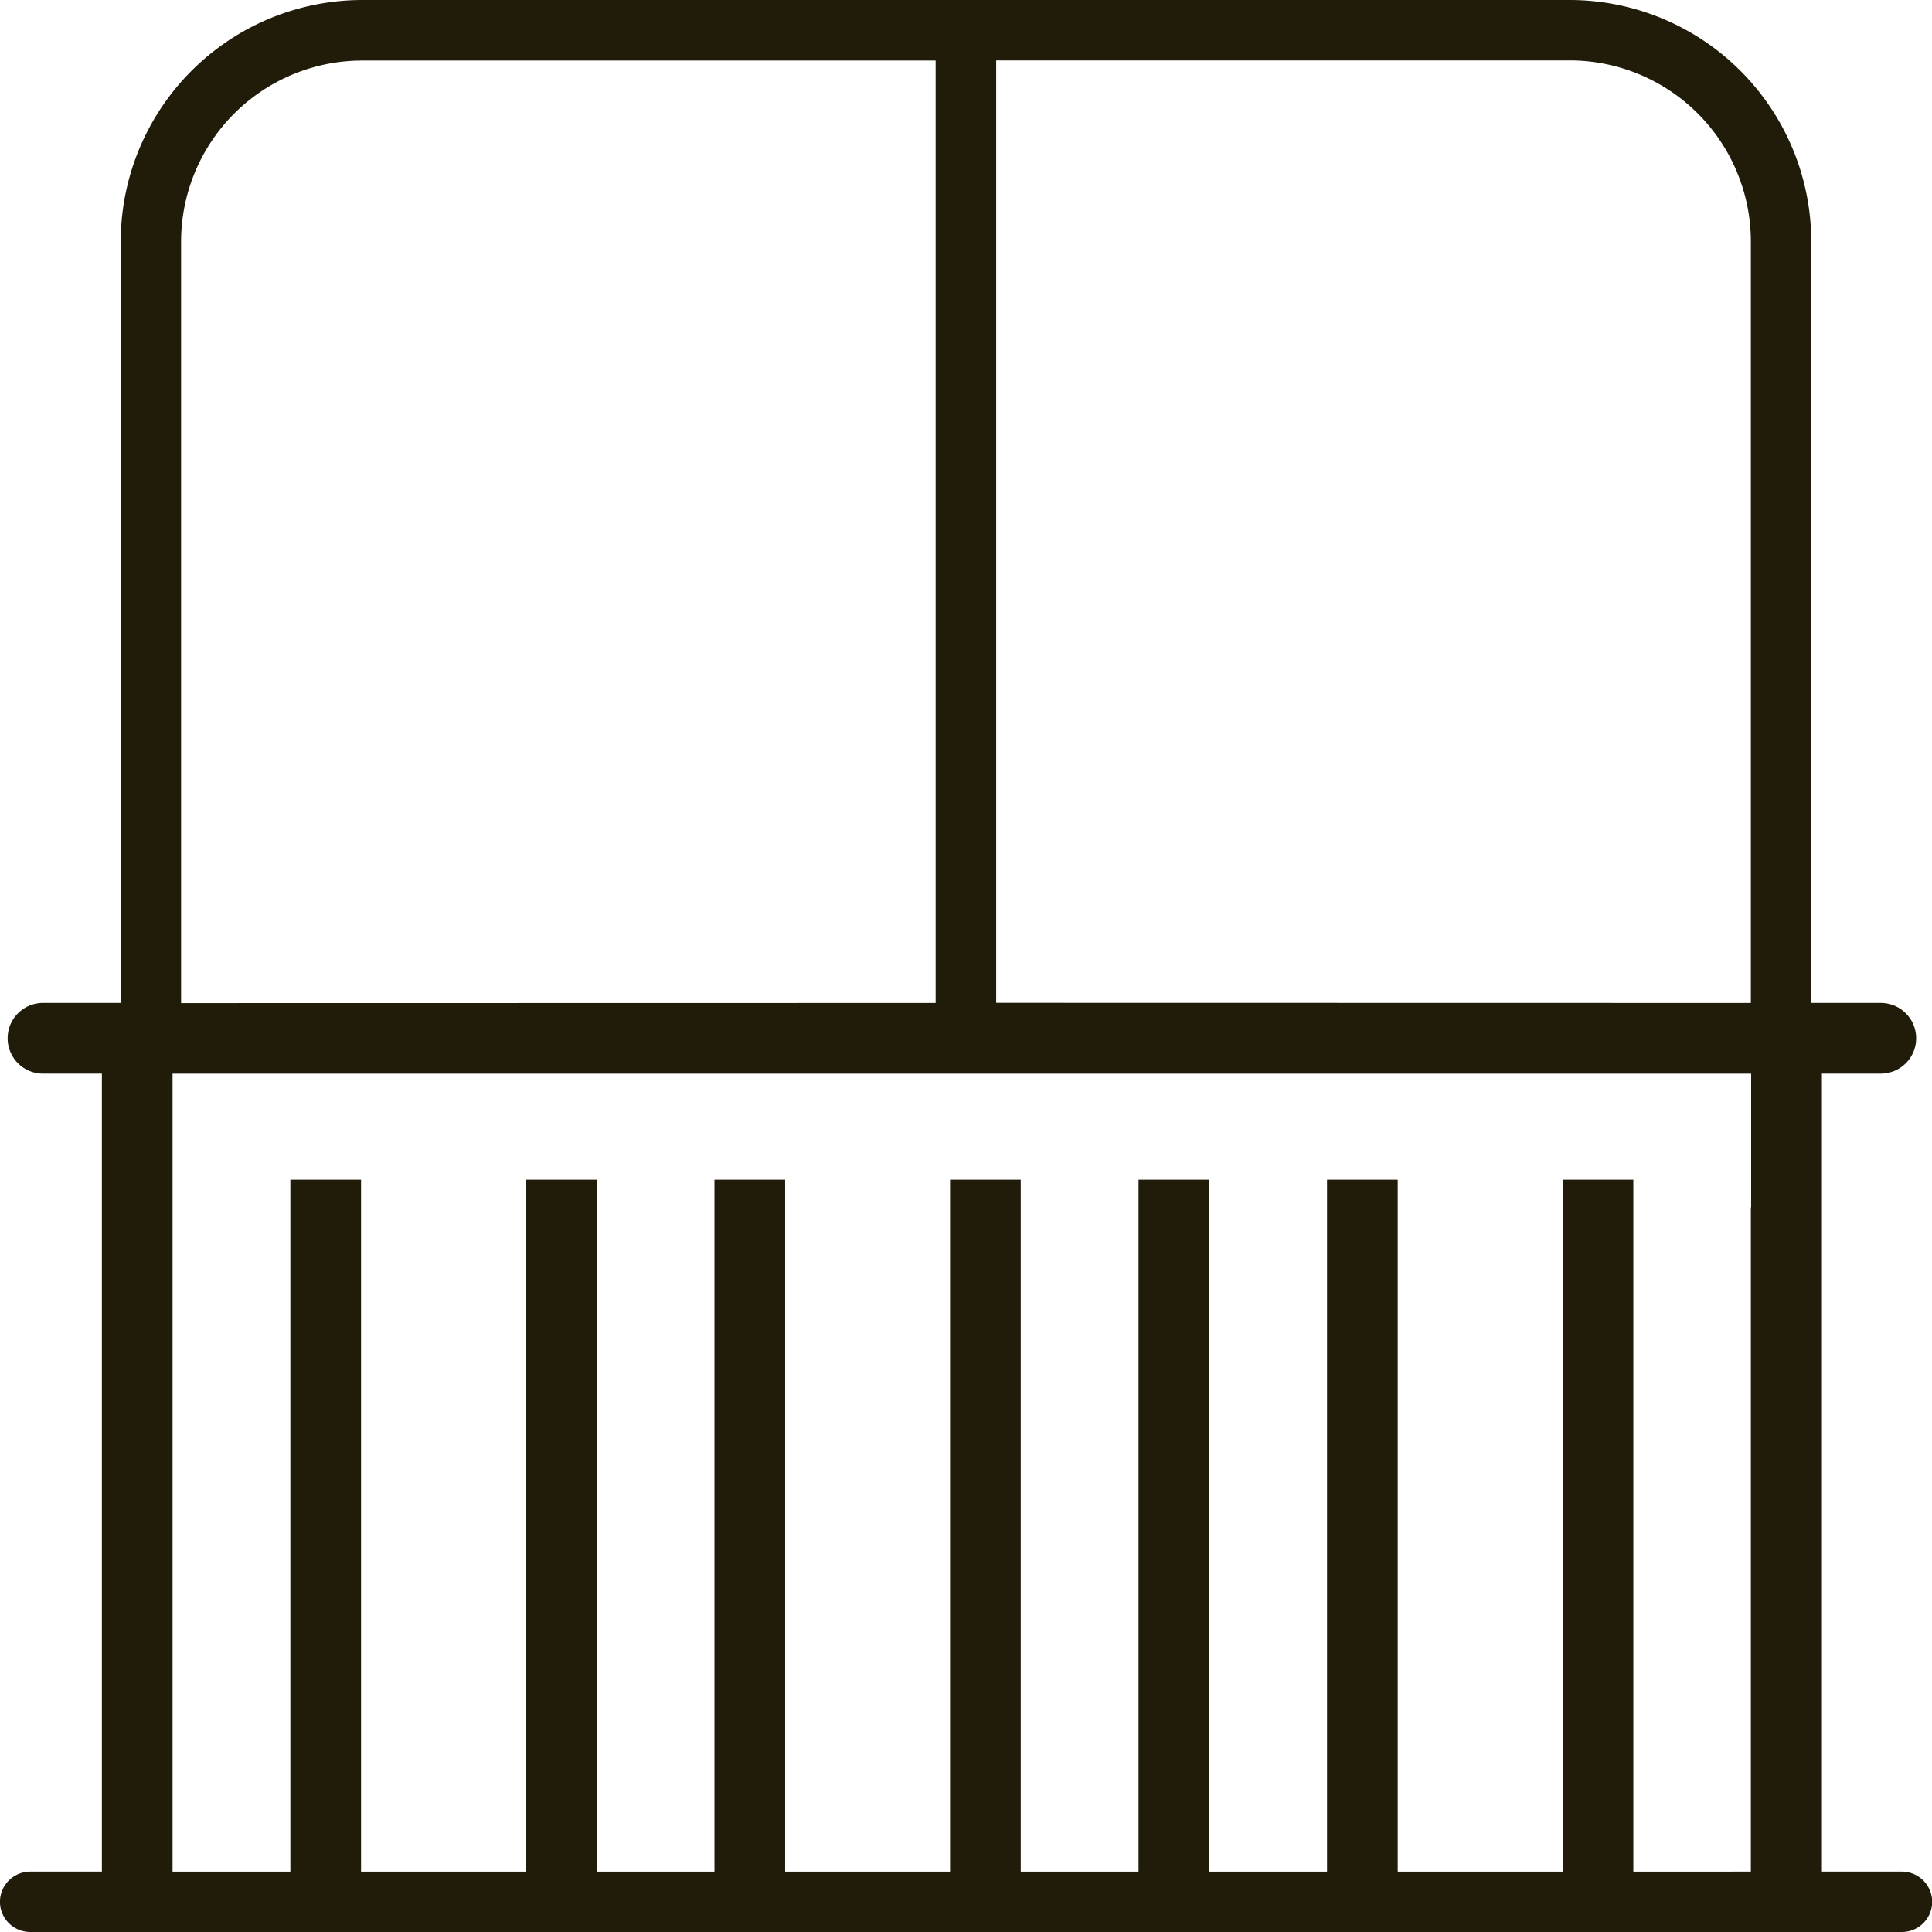 <?xml version="1.0" encoding="UTF-8"?>
<svg xmlns="http://www.w3.org/2000/svg" width="41" height="41" viewBox="0 0 41 41">
  <path id="Balcony_or_terrace" d="M-4049.291,1483.659h-37.156a.642.642,0,0,1-.641-.64.643.643,0,0,1,.641-.641h1.522v-16.935h-1.249a.75.75,0,0,1-.751-.75.75.75,0,0,1,.751-.75h1.649v-16.159a5.13,5.13,0,0,1,5.125-5.125h25.625a5.131,5.131,0,0,1,5.126,5.125v16.159h1.475a.75.75,0,0,1,.751.75.75.75,0,0,1-.751.75h-1.249v16.935h1.7a.643.643,0,0,1,.64.641.642.642,0,0,1-.64.64Zm-.64-1.281v-14.093h.006v-2.841h-33.5v16.935h2.5v-14.684h1.5v14.684h3.5v-14.684h1.5v14.684h2.5v-14.684h1.5v14.684h3.5v-14.684h1.5v14.684h2.5v-14.684h1.5v14.684h2.5v-14.684h1.5v14.684h3.5v-14.684h1.5v14.684Zm0-18.434v-16.159a3.846,3.846,0,0,0-3.844-3.844h-12.171v20Zm-17.3,0v-20H-4079.4a3.845,3.845,0,0,0-3.844,3.844v16.159Z" transform="translate(4087.087 -1442.659)" fill="#211b09"></path>
</svg>
